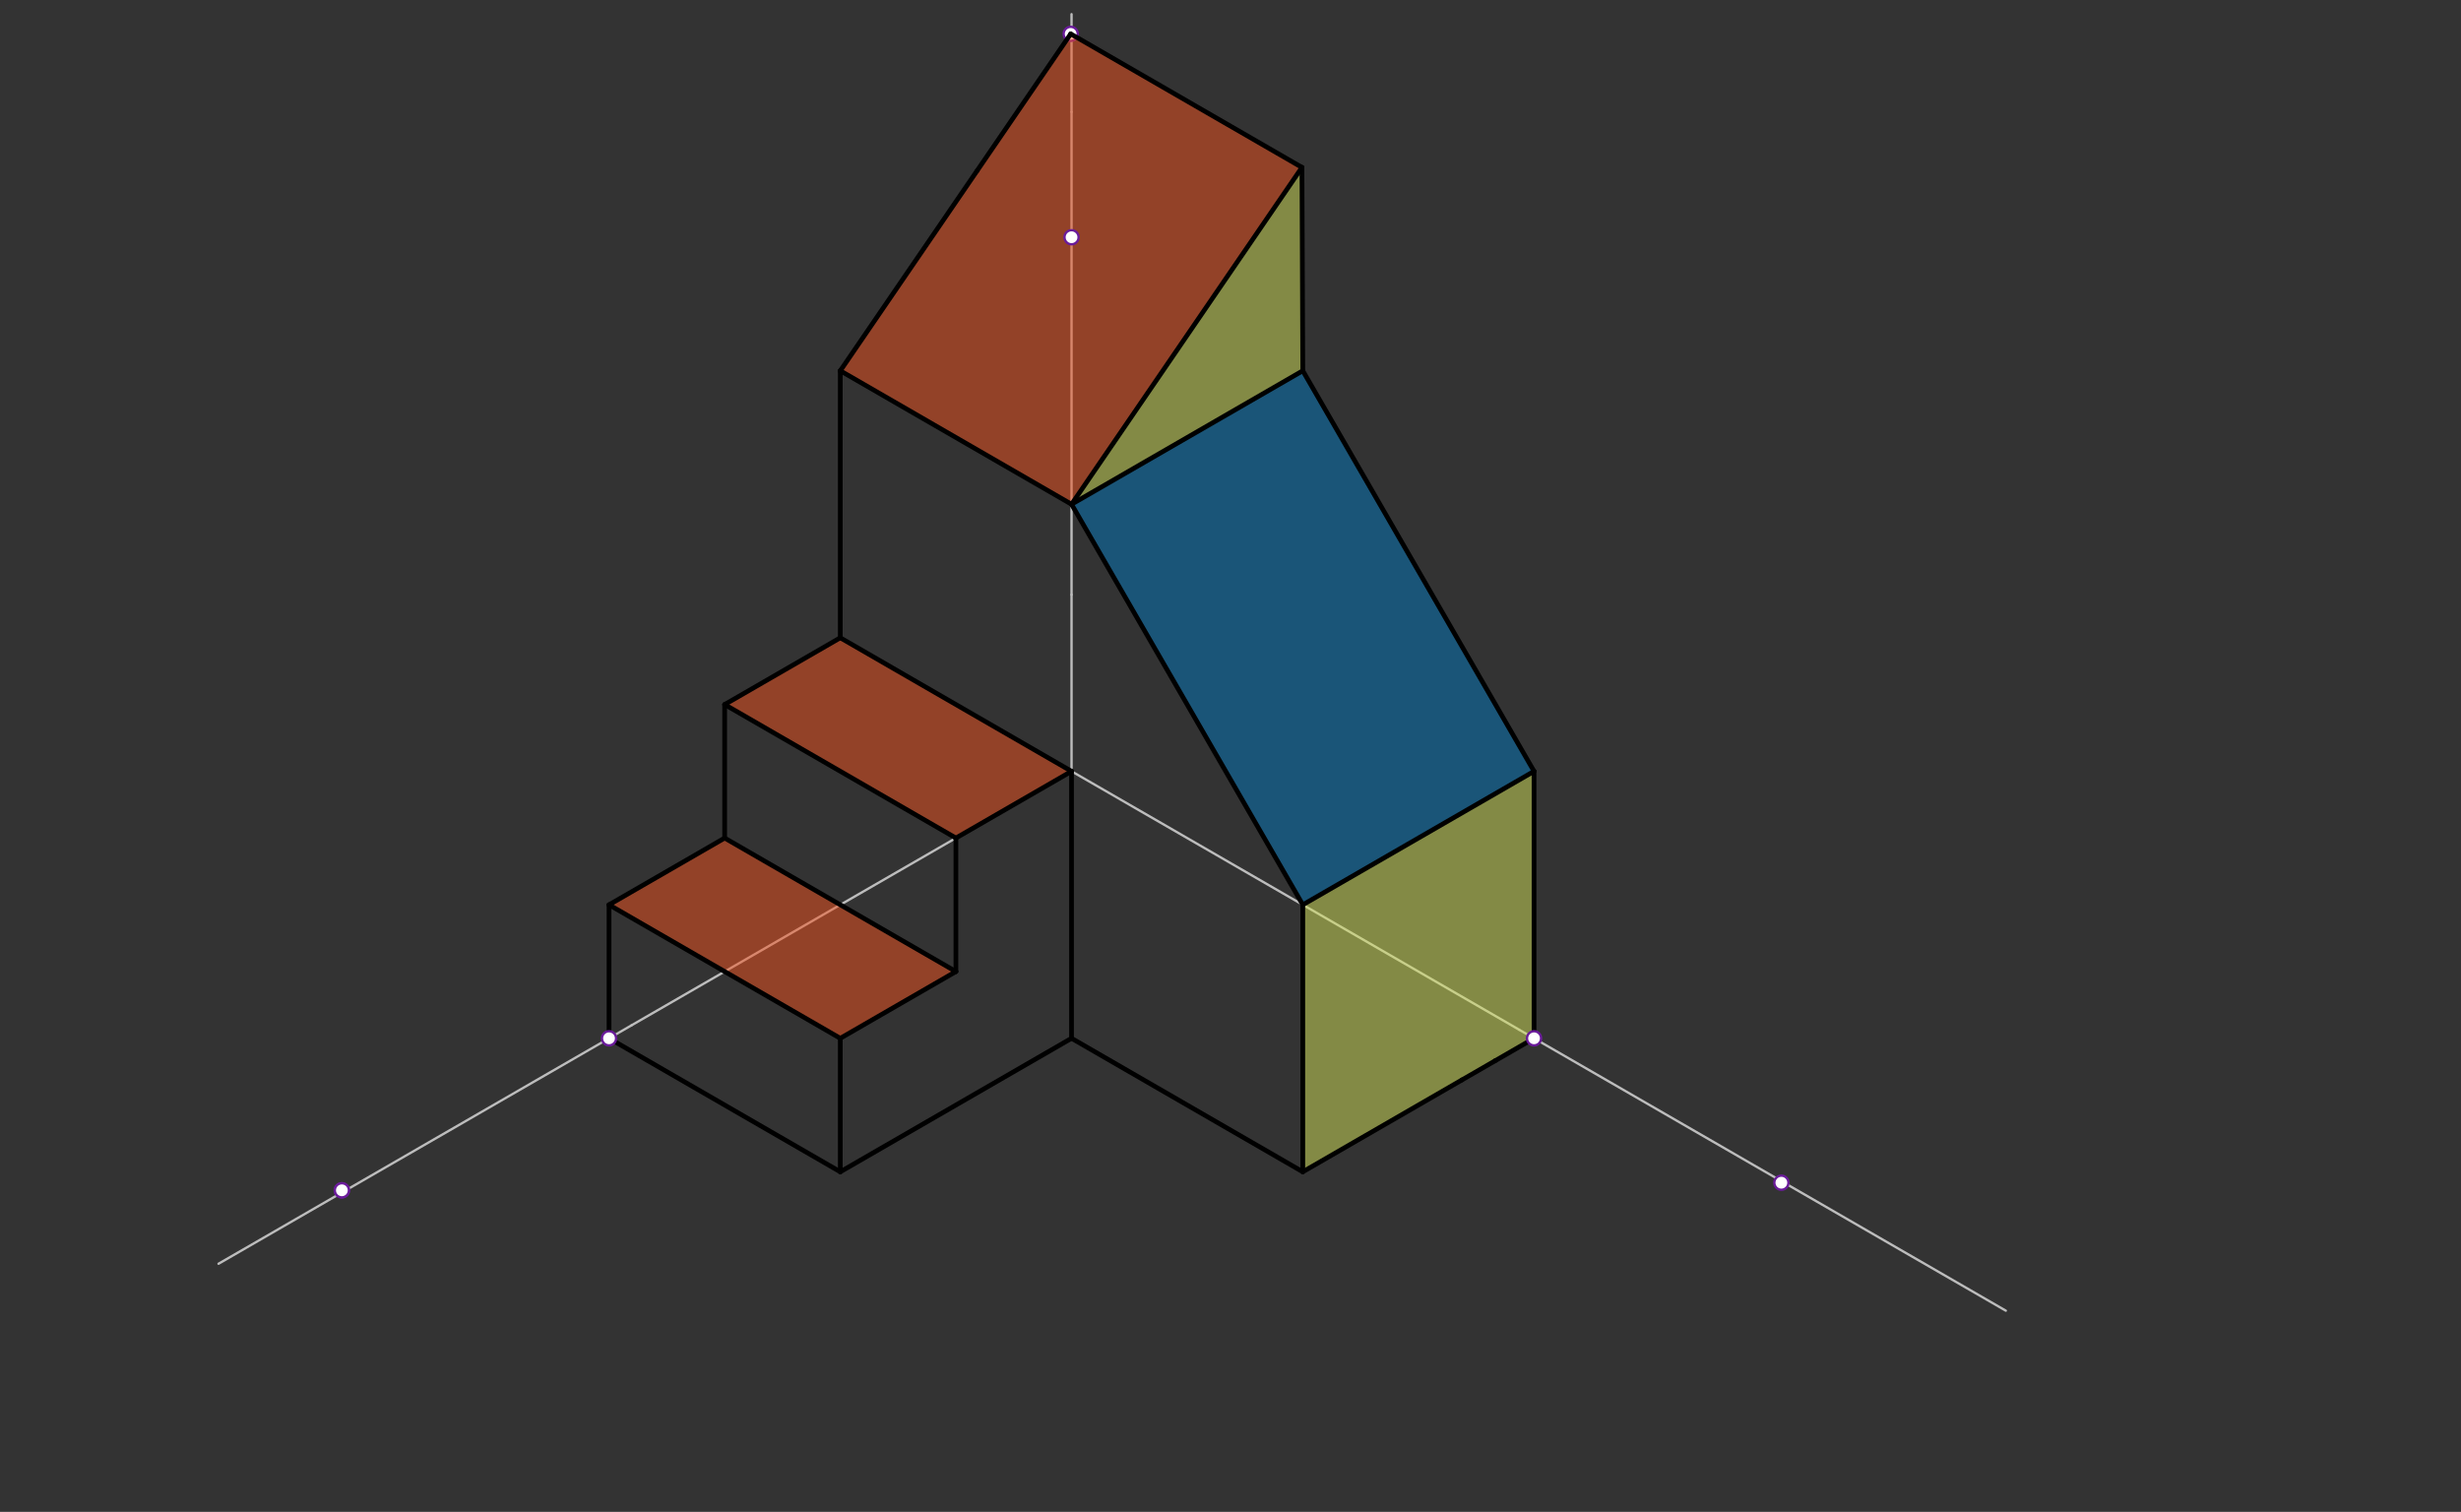 <svg xmlns="http://www.w3.org/2000/svg" class="svg--816" height="100%" preserveAspectRatio="xMidYMid meet" viewBox="0 0 1045 642" width="100%"><rect x="0" y="0" width="1045" height="642" fill="#333333" stroke="none"/><defs><marker id="marker-arrow" markerHeight="16" markerUnits="userSpaceOnUse" markerWidth="24" orient="auto-start-reverse" refX="24" refY="4" viewBox="0 0 24 8"><path d="M 0 0 L 24 4 L 0 8 z" stroke="inherit"></path></marker></defs><g class="aux-layer--949"><g class="element--733"><line stroke="#BDBDBD" stroke-dasharray="none" stroke-linecap="round" stroke-width="1" x1="455" x2="455" y1="252.516" y2="47.516"></line></g><g class="element--733"><line stroke="#BDBDBD" stroke-dasharray="none" stroke-linecap="round" stroke-width="1" x1="455" x2="455" y1="252.516" y2="327.516"></line></g><g class="element--733"><line stroke="#BDBDBD" stroke-dasharray="none" stroke-linecap="round" stroke-width="1" x1="455" x2="268.163" y1="327.516" y2="435.386"></line></g><g class="element--733"><line stroke="#BDBDBD" stroke-dasharray="none" stroke-linecap="round" stroke-width="1" x1="455" x2="645.069" y1="327.516" y2="437.252"></line></g><g class="element--733"><line stroke="#BDBDBD" stroke-dasharray="none" stroke-linecap="round" stroke-width="1" x1="268.163" x2="92.795" y1="435.386" y2="536.635"></line></g><g class="element--733"><line stroke="#BDBDBD" stroke-dasharray="none" stroke-linecap="round" stroke-width="1" x1="645.069" x2="851.716" y1="437.252" y2="556.56"></line></g><g class="element--733"><line stroke="#BDBDBD" stroke-dasharray="none" stroke-linecap="round" stroke-width="1" x1="455" x2="455" y1="47.516" y2="6.021"></line></g><g class="element--733"><circle cx="756.415" cy="502.221" r="3" stroke="#6A1B9A" stroke-width="1" fill="#ffffff"></circle>}</g><g class="element--733"><circle cx="145.161" cy="505.446" r="3" stroke="#6A1B9A" stroke-width="1" fill="#ffffff"></circle>}</g><g class="element--733"><circle cx="145.161" cy="505.446" r="3" stroke="#6A1B9A" stroke-width="1" fill="#ffffff"></circle>}</g><g class="element--733"><circle cx="454.643" cy="14.39" r="3" stroke="#6A1B9A" stroke-width="1" fill="#ffffff"></circle>}</g></g><g class="main-layer--75a"><g class="element--733"><g fill="#F4511E" opacity="0.5"><path d="M 356.805 270.823 L 455 327.516 L 405.902 355.862 L 307.707 299.169 L 356.805 270.823 Z" stroke="none"></path></g></g><g class="element--733"><g fill="#F4511E" opacity="0.5"><path d="M 455 14.596 L 552.838 71.083 L 455 214.13 L 356.805 157.437 L 455 14.596 Z" stroke="none"></path></g></g><g class="element--733"><g fill="#F4511E" opacity="0.5"><path d="M 307.707 355.862 L 405.902 412.555 L 356.805 440.901 L 258.61 384.209 L 258.61 384.209 L 307.707 355.862 Z" stroke="none"></path></g></g><g class="element--733"><g fill="#D4E157" opacity="0.5"><path d="M 553.195 384.209 L 651.39 327.516 L 651.39 440.901 L 553.195 497.594 L 553.195 384.209 Z" stroke="none"></path></g></g><g class="element--733"><g fill="#D4E157" opacity="0.5"><path d="M 552.838 71.083 L 553.195 157.437 L 455 214.13 L 552.838 71.083 Z" stroke="none"></path></g></g><g class="element--733"><g fill="#0277BD" opacity="0.5"><path d="M 455 214.13 L 553.195 157.437 L 651.39 327.516 L 553.195 384.209 L 455 214.13 Z" stroke="none"></path></g></g><g class="element--733"><line stroke="#000000" stroke-dasharray="none" stroke-linecap="round" stroke-width="2" x1="258.61" x2="258.61" y1="440.901" y2="384.209"></line></g><g class="element--733"><line stroke="#000000" stroke-dasharray="none" stroke-linecap="round" stroke-width="2" x1="258.61" x2="307.707" y1="384.209" y2="355.862"></line></g><g class="element--733"><line stroke="#000000" stroke-dasharray="none" stroke-linecap="round" stroke-width="2" x1="307.707" x2="307.707" y1="355.862" y2="299.169"></line></g><g class="element--733"><line stroke="#000000" stroke-dasharray="none" stroke-linecap="round" stroke-width="2" x1="307.707" x2="356.805" y1="299.169" y2="270.823"></line></g><g class="element--733"><line stroke="#000000" stroke-dasharray="none" stroke-linecap="round" stroke-width="2" x1="356.805" x2="356.805" y1="270.823" y2="157.437"></line></g><g class="element--733"><line stroke="#000000" stroke-dasharray="none" stroke-linecap="round" stroke-width="2" x1="414.885" x2="454.643" y1="72.519" y2="14.39"></line></g><g class="element--733"><line stroke="#000000" stroke-dasharray="none" stroke-linecap="round" stroke-width="2" x1="356.805" x2="414.885" y1="157.437" y2="72.519"></line></g><g class="element--733"><line stroke="#000000" stroke-dasharray="none" stroke-linecap="round" stroke-width="2" x1="258.61" x2="356.805" y1="440.901" y2="497.594"></line></g><g class="element--733"><line stroke="#000000" stroke-dasharray="none" stroke-linecap="round" stroke-width="2" x1="356.805" x2="455" y1="497.594" y2="440.901"></line></g><g class="element--733"><line stroke="#000000" stroke-dasharray="none" stroke-linecap="round" stroke-width="2" x1="455" x2="553.195" y1="440.901" y2="497.594"></line></g><g class="element--733"><line stroke="#000000" stroke-dasharray="none" stroke-linecap="round" stroke-width="2" x1="634.9" x2="651.39" y1="450.422" y2="440.901"></line></g><g class="element--733"><line stroke="#000000" stroke-dasharray="none" stroke-linecap="round" stroke-width="2" x1="620.737" x2="634.9" y1="458.599" y2="450.422"></line></g><g class="element--733"><line stroke="#000000" stroke-dasharray="none" stroke-linecap="round" stroke-width="2" x1="620.737" x2="553.195" y1="458.599" y2="497.594"></line></g><g class="element--733"><line stroke="#000000" stroke-dasharray="none" stroke-linecap="round" stroke-width="2" x1="651.39" x2="651.39" y1="440.901" y2="327.516"></line></g><g class="element--733"><line stroke="#000000" stroke-dasharray="none" stroke-linecap="round" stroke-width="2" x1="454.643" x2="552.838" y1="14.39" y2="71.083"></line></g><g class="element--733"><line stroke="#000000" stroke-dasharray="none" stroke-linecap="round" stroke-width="2" x1="356.805" x2="356.805" y1="497.594" y2="440.901"></line></g><g class="element--733"><line stroke="#000000" stroke-dasharray="none" stroke-linecap="round" stroke-width="2" x1="356.805" x2="405.902" y1="440.901" y2="412.555"></line></g><g class="element--733"><line stroke="#000000" stroke-dasharray="none" stroke-linecap="round" stroke-width="2" x1="405.902" x2="405.902" y1="412.555" y2="355.862"></line></g><g class="element--733"><line stroke="#000000" stroke-dasharray="none" stroke-linecap="round" stroke-width="2" x1="405.902" x2="455" y1="355.862" y2="327.516"></line></g><g class="element--733"><line stroke="#000000" stroke-dasharray="none" stroke-linecap="round" stroke-width="2" x1="258.61" x2="356.805" y1="384.209" y2="440.901"></line></g><g class="element--733"><line stroke="#000000" stroke-dasharray="none" stroke-linecap="round" stroke-width="2" x1="307.707" x2="405.902" y1="355.862" y2="412.555"></line></g><g class="element--733"><line stroke="#000000" stroke-dasharray="none" stroke-linecap="round" stroke-width="2" x1="307.707" x2="405.902" y1="299.169" y2="355.862"></line></g><g class="element--733"><line stroke="#000000" stroke-dasharray="none" stroke-linecap="round" stroke-width="2" x1="356.805" x2="455" y1="270.823" y2="327.516"></line></g><g class="element--733"><line stroke="#000000" stroke-dasharray="none" stroke-linecap="round" stroke-width="2" x1="455" x2="455" y1="327.516" y2="440.901"></line></g><g class="element--733"><line stroke="#000000" stroke-dasharray="none" stroke-linecap="round" stroke-width="2" x1="356.805" x2="455" y1="157.437" y2="214.13"></line></g><g class="element--733"><line stroke="#000000" stroke-dasharray="none" stroke-linecap="round" stroke-width="2" x1="455" x2="552.838" y1="214.13" y2="71.083"></line></g><g class="element--733"><line stroke="#000000" stroke-dasharray="none" stroke-linecap="round" stroke-width="2" x1="553.195" x2="553.195" y1="497.594" y2="384.209"></line></g><g class="element--733"><line stroke="#000000" stroke-dasharray="none" stroke-linecap="round" stroke-width="2" x1="455" x2="553.195" y1="214.13" y2="157.437"></line></g><g class="element--733"><line stroke="#000000" stroke-dasharray="none" stroke-linecap="round" stroke-width="2" x1="455" x2="553.195" y1="214.13" y2="384.209"></line></g><g class="element--733"><line stroke="#000000" stroke-dasharray="none" stroke-linecap="round" stroke-width="2" x1="553.195" x2="651.39" y1="157.437" y2="327.516"></line></g><g class="element--733"><line stroke="#000000" stroke-dasharray="none" stroke-linecap="round" stroke-width="2" x1="651.39" x2="553.195" y1="327.516" y2="384.209"></line></g><g class="element--733"><line stroke="#000000" stroke-dasharray="none" stroke-linecap="round" stroke-width="2" x1="552.838" x2="553.195" y1="71.083" y2="157.437"></line></g><g class="element--733"><circle cx="455" cy="100.744" r="3" stroke="#6A1B9A" stroke-width="1" fill="#ffffff"></circle>}</g><g class="element--733"><circle cx="651.39" cy="440.901" r="3" stroke="#6A1B9A" stroke-width="1" fill="#ffffff"></circle>}</g><g class="element--733"><circle cx="258.61" cy="440.901" r="3" stroke="#6A1B9A" stroke-width="1" fill="#ffffff"></circle>}</g></g><g class="snaps-layer--ac6"></g><g class="temp-layer--52d"></g></svg>